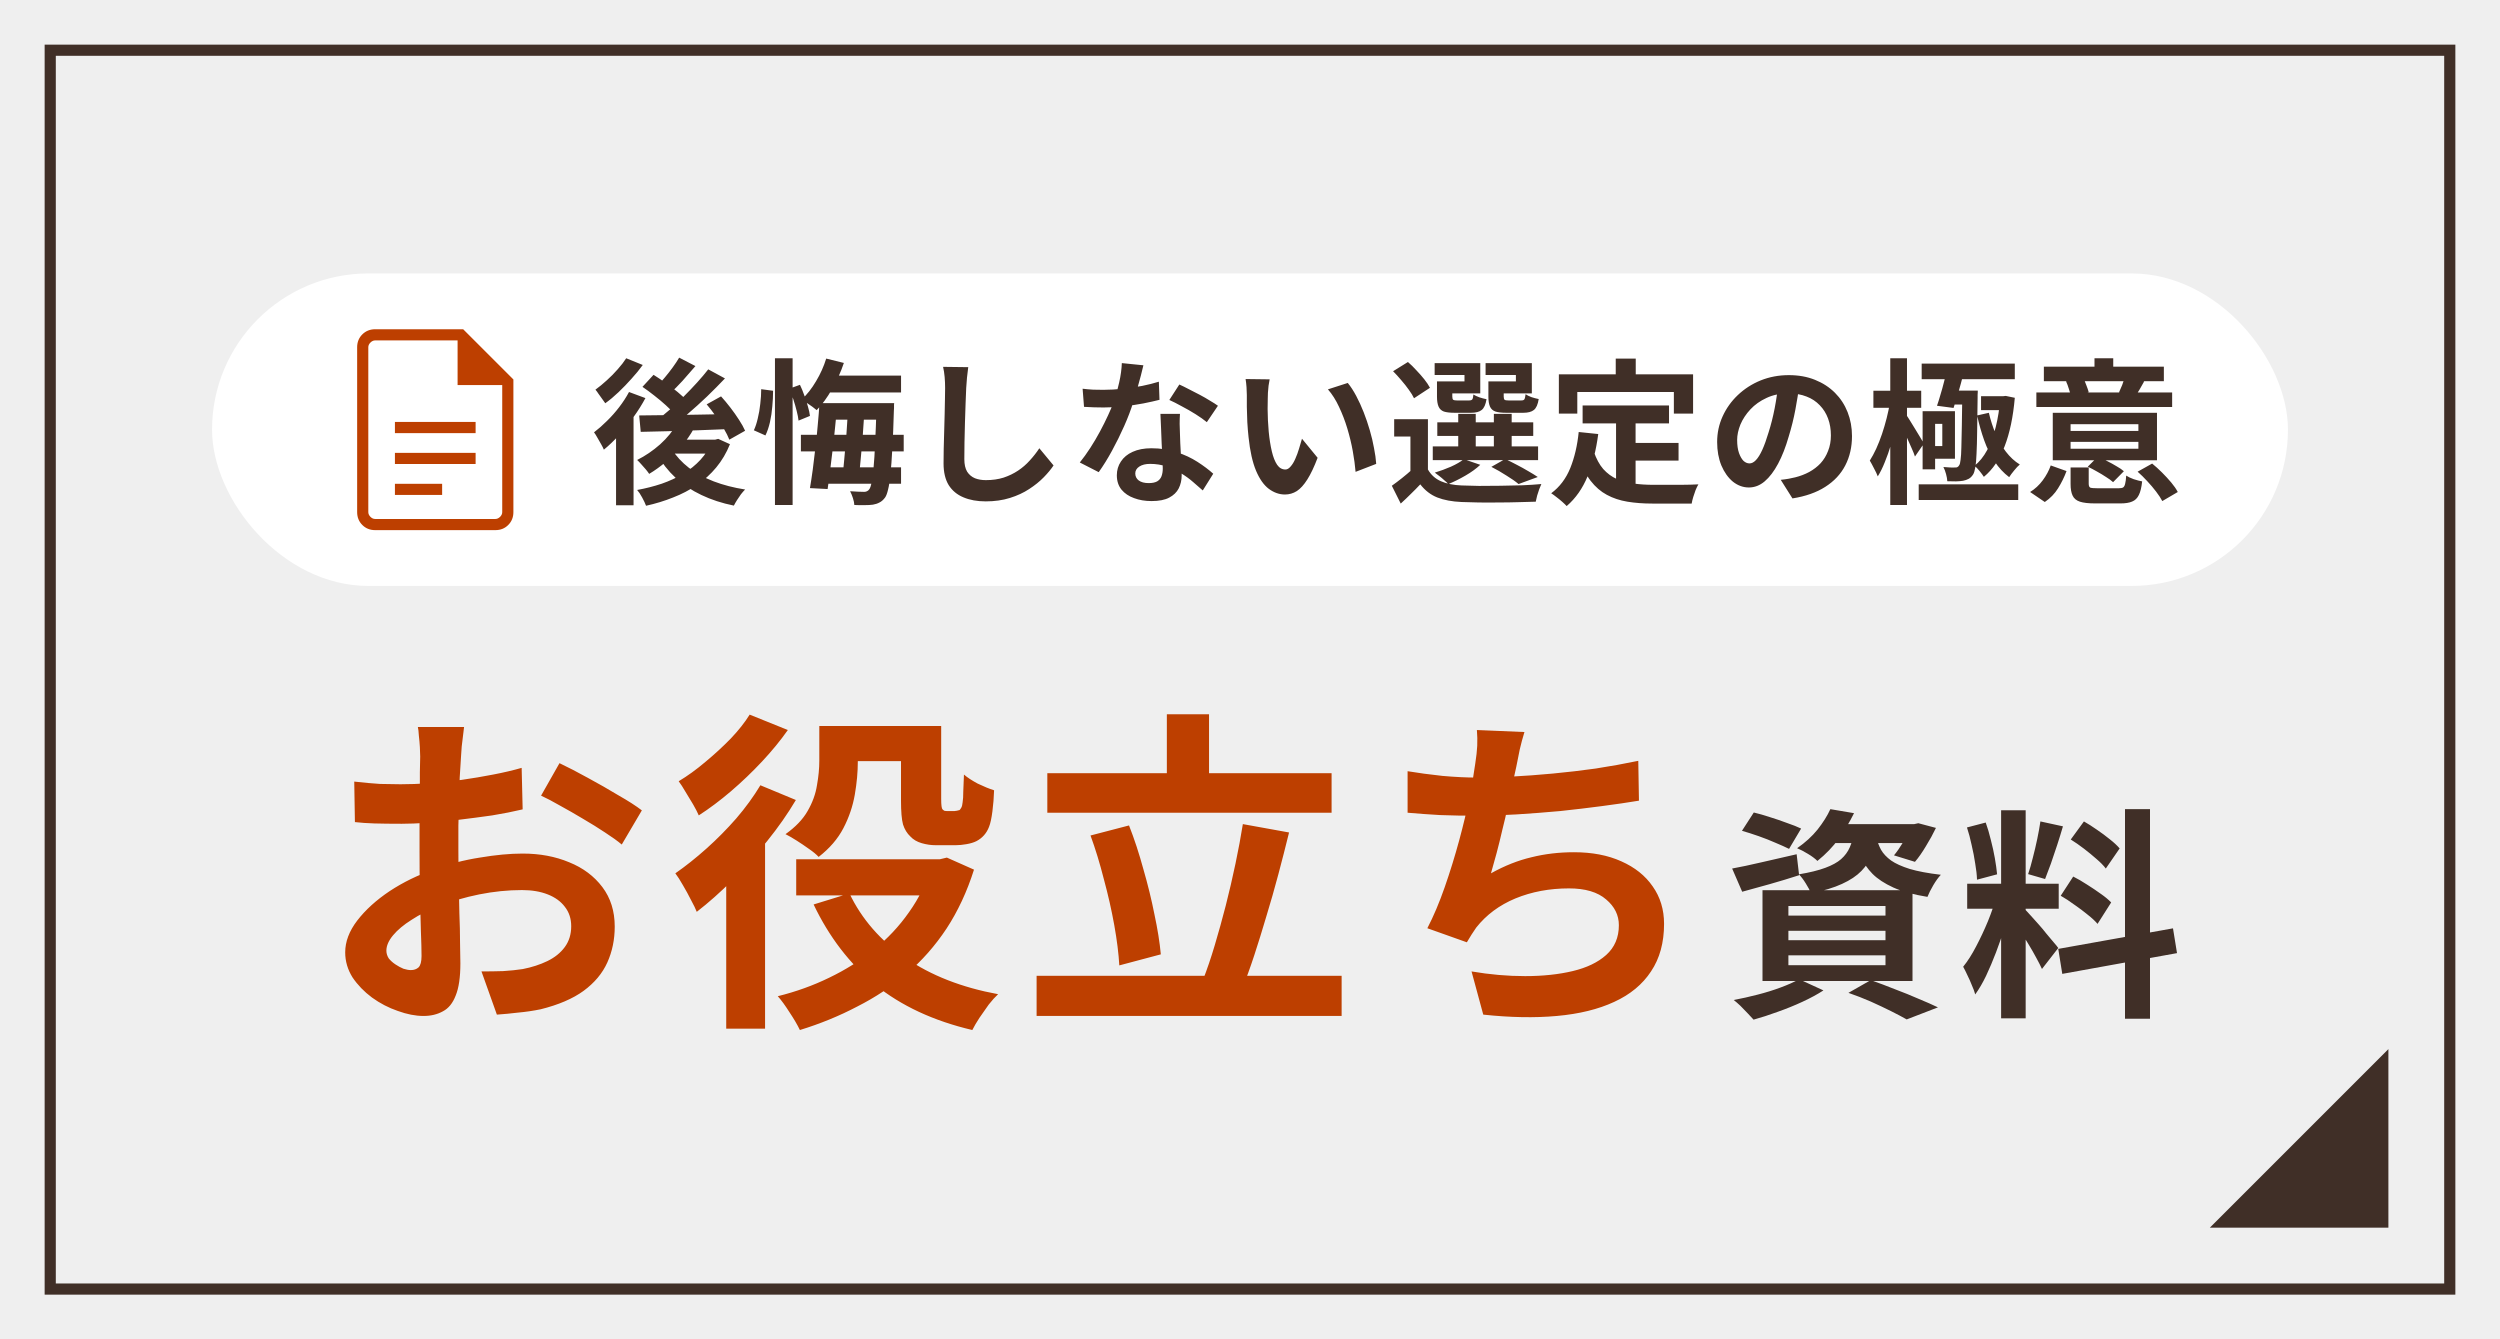 <svg width="224" height="120" viewBox="0 0 224 120" fill="none" xmlns="http://www.w3.org/2000/svg">
<rect x="0" y="0" width="224" height="120" fill="#808080" stroke="none"/>
<g clip-path="url(#clip0_31_258)">
<rect width="224" height="120" fill="white"/>
<rect width="224" height="120" transform="matrix(1 0 0 -1 0 120)" fill="#EFEFEF"/>
<rect x="0.5" y="-0.5" width="215" height="111" transform="matrix(1 0 0 -1 4 115)" stroke="#402F27"/>
<path d="M214 110V94L198 110H214Z" fill="#402F27" style="mix-blend-mode:multiply"/>
<rect x="19" y="24.5" width="186" height="28" rx="14" fill="white"/>
<g clip-path="url(#clip1_31_258)">
<path d="M35.385 38.808H42.615V37.808H35.385V38.808ZM35.385 41.577H42.615V40.577H35.385V41.577ZM35.385 44.347H39.615V43.347H35.385V44.347ZM33.615 47.5C33.155 47.5 32.771 47.346 32.463 47.038C32.155 46.73 32.001 46.346 32 45.885V31.115C32 30.655 32.154 30.271 32.463 29.963C32.772 29.655 33.156 29.501 33.616 29.5H41.5L46 34V45.885C46 46.345 45.846 46.729 45.538 47.038C45.23 47.347 44.845 47.501 44.384 47.5H33.615ZM41 34.5V30.5H33.616C33.462 30.5 33.321 30.564 33.192 30.692C33.063 30.82 32.999 30.961 33 31.115V45.885C33 46.038 33.064 46.179 33.192 46.308C33.32 46.437 33.461 46.501 33.615 46.5H44.385C44.538 46.5 44.679 46.436 44.808 46.308C44.937 46.18 45.001 46.039 45 45.884V34.5H41Z" fill="#BD3F00"/>
</g>
<path d="M60.672 37.924L62.17 38.4C61.871 38.941 61.507 39.469 61.078 39.982C60.649 40.486 60.182 40.948 59.678 41.368C59.183 41.788 58.679 42.152 58.166 42.46C58.101 42.357 58.003 42.227 57.872 42.068C57.741 41.909 57.601 41.751 57.452 41.592C57.312 41.433 57.191 41.307 57.088 41.214C57.816 40.85 58.502 40.383 59.146 39.814C59.79 39.235 60.299 38.605 60.672 37.924ZM60.854 32.044L62.31 32.8C61.937 33.239 61.549 33.682 61.148 34.13C60.747 34.569 60.378 34.937 60.042 35.236L58.894 34.578C59.109 34.354 59.337 34.097 59.58 33.808C59.823 33.519 60.056 33.22 60.28 32.912C60.504 32.604 60.695 32.315 60.854 32.044ZM63.458 33.094L64.956 33.906C64.461 34.429 63.925 34.97 63.346 35.53C62.767 36.081 62.184 36.608 61.596 37.112C61.008 37.607 60.453 38.041 59.93 38.414L58.81 37.686C59.202 37.387 59.608 37.056 60.028 36.692C60.448 36.319 60.863 35.927 61.274 35.516C61.694 35.096 62.091 34.681 62.464 34.27C62.837 33.859 63.169 33.467 63.458 33.094ZM57.564 34.662L58.558 33.584C58.903 33.799 59.263 34.041 59.636 34.312C60.019 34.573 60.378 34.844 60.714 35.124C61.05 35.395 61.316 35.651 61.512 35.894L60.434 37.112C60.247 36.869 59.991 36.603 59.664 36.314C59.347 36.025 59.001 35.735 58.628 35.446C58.264 35.157 57.909 34.895 57.564 34.662ZM63.318 36.23L64.606 35.516C64.886 35.824 65.166 36.16 65.446 36.524C65.726 36.888 65.983 37.252 66.216 37.616C66.449 37.971 66.631 38.297 66.762 38.596L65.348 39.394C65.236 39.105 65.073 38.778 64.858 38.414C64.643 38.041 64.401 37.663 64.13 37.28C63.859 36.897 63.589 36.547 63.318 36.23ZM57.27 37.224C57.951 37.215 58.735 37.205 59.622 37.196C60.509 37.187 61.447 37.173 62.436 37.154C63.435 37.135 64.429 37.117 65.418 37.098L65.362 38.442C64.419 38.479 63.467 38.517 62.506 38.554C61.554 38.582 60.639 38.61 59.762 38.638C58.885 38.657 58.101 38.675 57.41 38.694L57.27 37.224ZM60.182 40.234C60.574 40.859 61.087 41.419 61.722 41.914C62.357 42.399 63.099 42.805 63.948 43.132C64.807 43.459 65.745 43.701 66.762 43.86C66.641 43.981 66.515 44.126 66.384 44.294C66.263 44.462 66.146 44.635 66.034 44.812C65.922 44.989 65.829 45.153 65.754 45.302C64.69 45.087 63.719 44.77 62.842 44.35C61.974 43.939 61.204 43.426 60.532 42.81C59.869 42.194 59.305 41.475 58.838 40.654L60.182 40.234ZM60.532 39.394H64.298V40.64H59.426L60.532 39.394ZM63.766 39.394H64.074L64.354 39.324L65.404 39.8C65.087 40.584 64.676 41.279 64.172 41.886C63.677 42.483 63.103 43.006 62.45 43.454C61.797 43.902 61.083 44.275 60.308 44.574C59.543 44.882 58.735 45.129 57.886 45.316C57.811 45.111 57.695 44.863 57.536 44.574C57.387 44.294 57.237 44.07 57.088 43.902C57.853 43.762 58.586 43.575 59.286 43.342C59.986 43.099 60.63 42.801 61.218 42.446C61.815 42.082 62.329 41.667 62.758 41.2C63.197 40.724 63.533 40.197 63.766 39.618V39.394ZM56.36 35.124L57.83 35.67C57.531 36.23 57.177 36.795 56.766 37.364C56.365 37.933 55.935 38.47 55.478 38.974C55.021 39.478 54.563 39.917 54.106 40.29C54.059 40.169 53.98 40.01 53.868 39.814C53.765 39.618 53.653 39.422 53.532 39.226C53.42 39.021 53.317 38.857 53.224 38.736C53.616 38.437 54.003 38.097 54.386 37.714C54.778 37.331 55.142 36.921 55.478 36.482C55.823 36.034 56.117 35.581 56.36 35.124ZM56.108 32.1L57.592 32.702C57.303 33.103 56.967 33.514 56.584 33.934C56.211 34.354 55.823 34.755 55.422 35.138C55.021 35.521 54.624 35.852 54.232 36.132C54.157 36.02 54.064 35.889 53.952 35.74C53.849 35.591 53.742 35.441 53.63 35.292C53.527 35.133 53.434 35.007 53.35 34.914C53.686 34.671 54.027 34.391 54.372 34.074C54.727 33.757 55.053 33.425 55.352 33.08C55.66 32.735 55.912 32.408 56.108 32.1ZM55.198 38.148L56.626 36.72L56.766 36.776V45.274H55.198V38.148ZM73.426 36.118H75.036C74.98 36.753 74.915 37.42 74.84 38.12C74.775 38.811 74.7 39.501 74.616 40.192C74.541 40.873 74.462 41.527 74.378 42.152C74.303 42.777 74.229 43.333 74.154 43.818L72.572 43.734C72.656 43.239 72.74 42.684 72.824 42.068C72.908 41.443 72.987 40.789 73.062 40.108C73.146 39.427 73.216 38.745 73.272 38.064C73.337 37.383 73.389 36.734 73.426 36.118ZM75.946 36.972H77.444C77.416 37.42 77.383 37.891 77.346 38.386C77.318 38.871 77.281 39.361 77.234 39.856C77.197 40.341 77.155 40.803 77.108 41.242C77.071 41.681 77.029 42.073 76.982 42.418H75.512C75.559 42.063 75.601 41.667 75.638 41.228C75.685 40.78 75.727 40.313 75.764 39.828C75.811 39.333 75.848 38.843 75.876 38.358C75.913 37.873 75.937 37.411 75.946 36.972ZM74.084 36.118H79.11V37.602H74.084V36.118ZM73.314 41.872H80.734V43.342H73.314V41.872ZM71.76 38.96H80.972V40.444H71.76V38.96ZM78.536 36.118H80.118C80.118 36.118 80.113 36.165 80.104 36.258C80.104 36.342 80.104 36.44 80.104 36.552C80.104 36.664 80.099 36.753 80.09 36.818C80.053 38.162 80.006 39.296 79.95 40.22C79.903 41.144 79.847 41.9 79.782 42.488C79.726 43.076 79.656 43.533 79.572 43.86C79.497 44.187 79.409 44.425 79.306 44.574C79.147 44.789 78.979 44.938 78.802 45.022C78.634 45.115 78.438 45.181 78.214 45.218C78.009 45.246 77.761 45.26 77.472 45.26C77.183 45.269 76.875 45.265 76.548 45.246C76.539 45.069 76.497 44.863 76.422 44.63C76.347 44.397 76.263 44.191 76.17 44.014C76.441 44.033 76.683 44.047 76.898 44.056C77.122 44.065 77.299 44.07 77.43 44.07C77.533 44.07 77.617 44.051 77.682 44.014C77.757 43.986 77.827 43.925 77.892 43.832C77.967 43.729 78.037 43.529 78.102 43.23C78.167 42.922 78.223 42.483 78.27 41.914C78.326 41.335 78.373 40.598 78.41 39.702C78.457 38.806 78.499 37.723 78.536 36.454V36.118ZM69.436 32.1H71.018V45.246H69.436V32.1ZM68.204 34.872L69.268 35.012C69.268 35.46 69.245 35.927 69.198 36.412C69.161 36.897 69.091 37.369 68.988 37.826C68.885 38.274 68.75 38.671 68.582 39.016L67.546 38.554C67.686 38.255 67.803 37.901 67.896 37.49C67.999 37.079 68.073 36.645 68.12 36.188C68.176 35.731 68.204 35.292 68.204 34.872ZM70.71 34.83L71.676 34.48C71.816 34.769 71.947 35.087 72.068 35.432C72.199 35.777 72.306 36.109 72.39 36.426C72.483 36.743 72.544 37.023 72.572 37.266L71.55 37.686C71.522 37.434 71.466 37.145 71.382 36.818C71.298 36.482 71.2 36.141 71.088 35.796C70.976 35.451 70.85 35.129 70.71 34.83ZM74.364 33.654H80.734V35.166H73.608L74.364 33.654ZM74.028 32.128L75.61 32.52C75.339 33.332 74.985 34.116 74.546 34.872C74.117 35.628 73.659 36.253 73.174 36.748C73.081 36.664 72.95 36.561 72.782 36.44C72.623 36.319 72.455 36.202 72.278 36.09C72.101 35.969 71.951 35.871 71.83 35.796C72.306 35.357 72.735 34.811 73.118 34.158C73.51 33.505 73.813 32.828 74.028 32.128ZM86.754 32.898C86.717 33.187 86.679 33.5 86.642 33.836C86.614 34.172 86.591 34.48 86.572 34.76C86.563 35.143 86.544 35.609 86.516 36.16C86.497 36.701 86.479 37.271 86.46 37.868C86.451 38.465 86.437 39.053 86.418 39.632C86.409 40.211 86.404 40.715 86.404 41.144C86.404 41.611 86.488 41.984 86.656 42.264C86.833 42.535 87.067 42.731 87.356 42.852C87.645 42.964 87.972 43.02 88.336 43.02C88.915 43.02 89.442 42.945 89.918 42.796C90.394 42.637 90.828 42.427 91.22 42.166C91.612 41.905 91.962 41.601 92.27 41.256C92.587 40.911 92.872 40.547 93.124 40.164L94.398 41.704C94.174 42.04 93.88 42.395 93.516 42.768C93.152 43.141 92.718 43.491 92.214 43.818C91.719 44.145 91.145 44.411 90.492 44.616C89.839 44.821 89.115 44.924 88.322 44.924C87.557 44.924 86.889 44.803 86.32 44.56C85.76 44.327 85.321 43.963 85.004 43.468C84.696 42.964 84.542 42.315 84.542 41.522C84.542 41.139 84.547 40.705 84.556 40.22C84.565 39.725 84.579 39.212 84.598 38.68C84.617 38.148 84.631 37.63 84.64 37.126C84.649 36.613 84.659 36.151 84.668 35.74C84.677 35.329 84.682 35.003 84.682 34.76C84.682 34.424 84.668 34.097 84.64 33.78C84.612 33.453 84.565 33.15 84.5 32.87L86.754 32.898ZM97.002 34.83C97.301 34.867 97.618 34.895 97.954 34.914C98.299 34.923 98.603 34.928 98.864 34.928C99.443 34.928 100.026 34.895 100.614 34.83C101.211 34.765 101.785 34.681 102.336 34.578C102.887 34.466 103.386 34.34 103.834 34.2L103.89 35.824C103.489 35.927 103.008 36.034 102.448 36.146C101.897 36.249 101.314 36.337 100.698 36.412C100.082 36.477 99.475 36.51 98.878 36.51C98.598 36.51 98.313 36.505 98.024 36.496C97.735 36.487 97.436 36.473 97.128 36.454L97.002 34.83ZM102.448 32.73C102.392 32.963 102.317 33.267 102.224 33.64C102.131 34.013 102.023 34.405 101.902 34.816C101.79 35.227 101.669 35.633 101.538 36.034C101.333 36.706 101.062 37.42 100.726 38.176C100.39 38.932 100.026 39.669 99.634 40.388C99.242 41.107 98.845 41.746 98.444 42.306L96.75 41.438C97.067 41.046 97.38 40.612 97.688 40.136C97.996 39.66 98.285 39.17 98.556 38.666C98.827 38.162 99.069 37.677 99.284 37.21C99.508 36.734 99.685 36.305 99.816 35.922C99.993 35.427 100.147 34.877 100.278 34.27C100.418 33.654 100.497 33.075 100.516 32.534L102.448 32.73ZM105.724 37.084C105.705 37.383 105.696 37.681 105.696 37.98C105.705 38.269 105.715 38.568 105.724 38.876C105.733 39.091 105.743 39.366 105.752 39.702C105.771 40.029 105.789 40.379 105.808 40.752C105.827 41.116 105.841 41.466 105.85 41.802C105.869 42.129 105.878 42.39 105.878 42.586C105.878 43.015 105.789 43.407 105.612 43.762C105.435 44.107 105.15 44.383 104.758 44.588C104.375 44.793 103.848 44.896 103.176 44.896C102.597 44.896 102.075 44.807 101.608 44.63C101.141 44.462 100.768 44.21 100.488 43.874C100.208 43.529 100.068 43.099 100.068 42.586C100.068 42.129 100.189 41.718 100.432 41.354C100.675 40.981 101.025 40.691 101.482 40.486C101.949 40.271 102.509 40.164 103.162 40.164C103.983 40.164 104.739 40.281 105.43 40.514C106.121 40.738 106.741 41.027 107.292 41.382C107.843 41.737 108.314 42.091 108.706 42.446L107.768 43.944C107.516 43.72 107.227 43.468 106.9 43.188C106.583 42.908 106.223 42.647 105.822 42.404C105.43 42.161 105.001 41.961 104.534 41.802C104.077 41.643 103.582 41.564 103.05 41.564C102.649 41.564 102.327 41.643 102.084 41.802C101.841 41.961 101.72 42.166 101.72 42.418C101.72 42.679 101.823 42.889 102.028 43.048C102.243 43.207 102.541 43.286 102.924 43.286C103.241 43.286 103.493 43.235 103.68 43.132C103.867 43.02 103.997 42.866 104.072 42.67C104.147 42.465 104.184 42.236 104.184 41.984C104.184 41.769 104.175 41.466 104.156 41.074C104.137 40.682 104.114 40.248 104.086 39.772C104.067 39.296 104.049 38.82 104.03 38.344C104.011 37.868 103.993 37.448 103.974 37.084H105.724ZM108.132 37.826C107.861 37.602 107.525 37.364 107.124 37.112C106.723 36.86 106.307 36.622 105.878 36.398C105.458 36.165 105.089 35.978 104.772 35.838L105.668 34.452C105.92 34.564 106.205 34.704 106.522 34.872C106.849 35.031 107.175 35.199 107.502 35.376C107.838 35.553 108.146 35.731 108.426 35.908C108.715 36.076 108.949 36.225 109.126 36.356L108.132 37.826ZM113.76 33.99C113.723 34.158 113.69 34.349 113.662 34.564C113.643 34.779 113.625 34.989 113.606 35.194C113.597 35.399 113.592 35.567 113.592 35.698C113.583 36.006 113.578 36.323 113.578 36.65C113.587 36.977 113.597 37.313 113.606 37.658C113.625 37.994 113.648 38.33 113.676 38.666C113.741 39.338 113.835 39.931 113.956 40.444C114.077 40.957 114.236 41.359 114.432 41.648C114.628 41.928 114.875 42.068 115.174 42.068C115.333 42.068 115.487 41.979 115.636 41.802C115.795 41.625 115.935 41.396 116.056 41.116C116.187 40.827 116.299 40.523 116.392 40.206C116.495 39.889 116.583 39.59 116.658 39.31L118.058 41.018C117.75 41.83 117.442 42.479 117.134 42.964C116.835 43.44 116.523 43.785 116.196 44C115.869 44.205 115.515 44.308 115.132 44.308C114.628 44.308 114.147 44.14 113.69 43.804C113.242 43.468 112.859 42.927 112.542 42.18C112.225 41.424 112.001 40.421 111.87 39.17C111.823 38.741 111.786 38.288 111.758 37.812C111.739 37.336 111.725 36.883 111.716 36.454C111.716 36.025 111.716 35.67 111.716 35.39C111.716 35.194 111.707 34.961 111.688 34.69C111.669 34.419 111.641 34.177 111.604 33.962L113.76 33.99ZM120.76 34.312C121.021 34.629 121.273 35.017 121.516 35.474C121.759 35.931 121.983 36.421 122.188 36.944C122.393 37.467 122.575 38.003 122.734 38.554C122.893 39.095 123.019 39.627 123.112 40.15C123.215 40.663 123.28 41.135 123.308 41.564L121.46 42.278C121.413 41.709 121.329 41.088 121.208 40.416C121.087 39.744 120.923 39.067 120.718 38.386C120.513 37.705 120.265 37.061 119.976 36.454C119.696 35.847 119.365 35.325 118.982 34.886L120.76 34.312ZM127.942 37.56V42.726H126.374V39.114H124.918V37.56H127.942ZM127.942 42.068C128.213 42.544 128.6 42.894 129.104 43.118C129.617 43.342 130.233 43.468 130.952 43.496C131.391 43.515 131.913 43.529 132.52 43.538C133.127 43.538 133.766 43.533 134.438 43.524C135.11 43.515 135.763 43.501 136.398 43.482C137.042 43.454 137.611 43.417 138.106 43.37C138.05 43.501 137.985 43.659 137.91 43.846C137.845 44.023 137.784 44.21 137.728 44.406C137.672 44.611 137.63 44.793 137.602 44.952C137.154 44.971 136.641 44.985 136.062 44.994C135.483 45.013 134.881 45.022 134.256 45.022C133.64 45.031 133.047 45.031 132.478 45.022C131.909 45.013 131.4 44.999 130.952 44.98C130.103 44.943 129.379 44.807 128.782 44.574C128.194 44.341 127.685 43.949 127.256 43.398C126.995 43.678 126.719 43.958 126.43 44.238C126.15 44.518 125.842 44.812 125.506 45.12L124.708 43.524C124.997 43.319 125.301 43.09 125.618 42.838C125.935 42.586 126.239 42.329 126.528 42.068H127.942ZM124.82 33.262L126.15 32.436C126.402 32.651 126.654 32.898 126.906 33.178C127.167 33.449 127.405 33.719 127.62 33.99C127.835 34.261 128.003 34.513 128.124 34.746L126.696 35.684C126.593 35.46 126.439 35.208 126.234 34.928C126.029 34.639 125.8 34.349 125.548 34.06C125.305 33.771 125.063 33.505 124.82 33.262ZM128.782 37.84H137.378V39.058H128.782V37.84ZM128.376 39.996H137.812V41.228H128.376V39.996ZM130.658 37.084H132.226V40.598H130.658V37.084ZM133.85 37.084H135.446V40.598H133.85V37.084ZM129.174 34.172H131.218V33.598H128.544V32.534H132.632V35.25H129.174V34.172ZM128.754 34.172H130.126V35.53C130.126 35.679 130.154 35.777 130.21 35.824C130.266 35.861 130.378 35.88 130.546 35.88C130.593 35.88 130.663 35.88 130.756 35.88C130.849 35.88 130.952 35.88 131.064 35.88C131.185 35.88 131.297 35.88 131.4 35.88C131.503 35.88 131.577 35.88 131.624 35.88C131.773 35.88 131.871 35.847 131.918 35.782C131.965 35.717 131.997 35.572 132.016 35.348C132.147 35.432 132.324 35.516 132.548 35.6C132.781 35.675 132.996 35.731 133.192 35.768C133.117 36.244 132.973 36.566 132.758 36.734C132.553 36.902 132.235 36.986 131.806 36.986C131.741 36.986 131.638 36.986 131.498 36.986C131.367 36.986 131.227 36.986 131.078 36.986C130.929 36.986 130.784 36.986 130.644 36.986C130.513 36.986 130.415 36.986 130.35 36.986C129.93 36.986 129.603 36.949 129.37 36.874C129.146 36.79 128.987 36.641 128.894 36.426C128.801 36.211 128.754 35.917 128.754 35.544V34.172ZM133.766 34.172H135.824V33.598H133.108V32.534H137.252V35.25H133.766V34.172ZM133.36 34.172H134.732V35.53C134.732 35.679 134.76 35.777 134.816 35.824C134.872 35.861 134.989 35.88 135.166 35.88C135.213 35.88 135.283 35.88 135.376 35.88C135.479 35.88 135.591 35.88 135.712 35.88C135.833 35.88 135.945 35.88 136.048 35.88C136.16 35.88 136.244 35.88 136.3 35.88C136.449 35.88 136.543 35.847 136.58 35.782C136.627 35.717 136.664 35.563 136.692 35.32C136.823 35.413 137 35.502 137.224 35.586C137.457 35.661 137.672 35.717 137.868 35.754C137.793 36.239 137.649 36.566 137.434 36.734C137.229 36.902 136.911 36.986 136.482 36.986C136.407 36.986 136.3 36.986 136.16 36.986C136.02 36.986 135.871 36.986 135.712 36.986C135.563 36.986 135.418 36.986 135.278 36.986C135.138 36.986 135.035 36.986 134.97 36.986C134.55 36.986 134.223 36.949 133.99 36.874C133.757 36.79 133.593 36.641 133.5 36.426C133.407 36.211 133.36 35.917 133.36 35.544V34.172ZM133.626 41.83L134.858 41.13C135.194 41.279 135.544 41.452 135.908 41.648C136.272 41.835 136.617 42.026 136.944 42.222C137.271 42.409 137.551 42.581 137.784 42.74L136.062 43.37C135.801 43.146 135.441 42.894 134.984 42.614C134.536 42.325 134.083 42.063 133.626 41.83ZM131.162 41.144L132.632 41.648C132.277 41.984 131.834 42.306 131.302 42.614C130.77 42.922 130.261 43.174 129.776 43.37C129.683 43.267 129.561 43.155 129.412 43.034C129.272 42.903 129.123 42.777 128.964 42.656C128.805 42.535 128.67 42.432 128.558 42.348C129.043 42.199 129.524 42.021 130 41.816C130.476 41.601 130.863 41.377 131.162 41.144ZM141.802 36.328H149.544V37.938H141.802V36.328ZM145.68 39.688H150.398V41.27H145.68V39.688ZM144.798 37.266H146.548V44.028L144.798 43.818V37.266ZM141.452 38.708L143.202 38.89C143.015 40.318 142.698 41.578 142.25 42.67C141.802 43.762 141.177 44.653 140.374 45.344C140.281 45.241 140.15 45.115 139.982 44.966C139.814 44.817 139.637 44.672 139.45 44.532C139.273 44.392 139.119 44.28 138.988 44.196C139.744 43.636 140.313 42.885 140.696 41.942C141.079 40.99 141.331 39.912 141.452 38.708ZM142.81 40.472C143.025 41.107 143.305 41.625 143.65 42.026C144.005 42.418 144.411 42.717 144.868 42.922C145.335 43.118 145.843 43.253 146.394 43.328C146.945 43.403 147.528 43.44 148.144 43.44C148.293 43.44 148.494 43.44 148.746 43.44C149.007 43.44 149.292 43.44 149.6 43.44C149.917 43.44 150.239 43.44 150.566 43.44C150.893 43.431 151.196 43.426 151.476 43.426C151.756 43.417 151.989 43.407 152.176 43.398C152.092 43.538 152.008 43.711 151.924 43.916C151.849 44.112 151.779 44.317 151.714 44.532C151.649 44.747 151.602 44.943 151.574 45.12H150.86H148.06C147.248 45.12 146.501 45.064 145.82 44.952C145.139 44.84 144.523 44.635 143.972 44.336C143.431 44.047 142.945 43.627 142.516 43.076C142.096 42.525 141.737 41.807 141.438 40.92L142.81 40.472ZM144.77 32.128H146.562V34.676H144.77V32.128ZM139.674 33.542H151.7V37.056H149.978V35.124H141.326V37.056H139.674V33.542ZM161.234 34.41C161.141 35.119 161.019 35.875 160.87 36.678C160.721 37.481 160.52 38.293 160.268 39.114C159.997 40.057 159.68 40.869 159.316 41.55C158.952 42.231 158.551 42.759 158.112 43.132C157.683 43.496 157.211 43.678 156.698 43.678C156.185 43.678 155.709 43.505 155.27 43.16C154.841 42.805 154.495 42.32 154.234 41.704C153.982 41.088 153.856 40.388 153.856 39.604C153.856 38.792 154.019 38.027 154.346 37.308C154.673 36.589 155.125 35.955 155.704 35.404C156.292 34.844 156.973 34.405 157.748 34.088C158.532 33.771 159.377 33.612 160.282 33.612C161.15 33.612 161.929 33.752 162.62 34.032C163.32 34.312 163.917 34.699 164.412 35.194C164.907 35.689 165.285 36.267 165.546 36.93C165.807 37.593 165.938 38.307 165.938 39.072C165.938 40.052 165.737 40.929 165.336 41.704C164.935 42.479 164.337 43.118 163.544 43.622C162.76 44.126 161.78 44.471 160.604 44.658L159.554 42.992C159.825 42.964 160.063 42.931 160.268 42.894C160.473 42.857 160.669 42.815 160.856 42.768C161.304 42.656 161.719 42.497 162.102 42.292C162.494 42.077 162.835 41.816 163.124 41.508C163.413 41.191 163.637 40.822 163.796 40.402C163.964 39.982 164.048 39.52 164.048 39.016C164.048 38.465 163.964 37.961 163.796 37.504C163.628 37.047 163.381 36.65 163.054 36.314C162.727 35.969 162.331 35.707 161.864 35.53C161.397 35.343 160.861 35.25 160.254 35.25C159.507 35.25 158.849 35.385 158.28 35.656C157.711 35.917 157.23 36.258 156.838 36.678C156.446 37.098 156.147 37.551 155.942 38.036C155.746 38.521 155.648 38.983 155.648 39.422C155.648 39.889 155.704 40.281 155.816 40.598C155.928 40.906 156.063 41.139 156.222 41.298C156.39 41.447 156.567 41.522 156.754 41.522C156.95 41.522 157.141 41.424 157.328 41.228C157.524 41.023 157.715 40.715 157.902 40.304C158.089 39.893 158.275 39.375 158.462 38.75C158.677 38.078 158.859 37.359 159.008 36.594C159.157 35.829 159.265 35.082 159.33 34.354L161.234 34.41ZM171.916 43.398H180.834V44.798H171.916V43.398ZM172.182 32.576H180.526V33.976H172.182V32.576ZM177.502 35.502H179.616V36.748H177.502V35.502ZM172.798 36.846H175.164V41.102H172.798V39.968H174.03V37.98H172.798V36.846ZM172.266 36.846H173.386V42.054H172.266V36.846ZM174.842 34.998H176.326V36.244H174.464L174.842 34.998ZM175.822 34.998H177.208C177.208 34.998 177.208 35.04 177.208 35.124C177.208 35.199 177.203 35.283 177.194 35.376C177.194 35.469 177.194 35.549 177.194 35.614C177.185 36.809 177.171 37.817 177.152 38.638C177.143 39.459 177.124 40.136 177.096 40.668C177.077 41.191 177.04 41.597 176.984 41.886C176.937 42.175 176.872 42.385 176.788 42.516C176.667 42.703 176.531 42.833 176.382 42.908C176.242 42.983 176.079 43.039 175.892 43.076C175.724 43.104 175.514 43.123 175.262 43.132C175.01 43.132 174.749 43.127 174.478 43.118C174.469 42.931 174.431 42.717 174.366 42.474C174.301 42.231 174.221 42.021 174.128 41.844C174.352 41.863 174.553 41.877 174.73 41.886C174.917 41.895 175.061 41.895 175.164 41.886C175.248 41.895 175.318 41.886 175.374 41.858C175.439 41.83 175.495 41.774 175.542 41.69C175.598 41.615 175.64 41.452 175.668 41.2C175.705 40.939 175.729 40.565 175.738 40.08C175.757 39.585 175.771 38.946 175.78 38.162C175.799 37.378 175.813 36.421 175.822 35.292V34.998ZM178.202 36.986C178.351 37.63 178.552 38.255 178.804 38.862C179.056 39.459 179.364 39.996 179.728 40.472C180.092 40.948 180.507 41.331 180.974 41.62C180.825 41.741 180.657 41.919 180.47 42.152C180.283 42.376 180.134 42.577 180.022 42.754C179.527 42.381 179.093 41.914 178.72 41.354C178.347 40.794 178.034 40.159 177.782 39.45C177.53 38.741 177.32 37.999 177.152 37.224L178.202 36.986ZM179.224 35.502H179.462L179.714 35.474L180.526 35.642C180.377 37.359 180.073 38.806 179.616 39.982C179.168 41.158 178.547 42.073 177.754 42.726C177.651 42.567 177.521 42.39 177.362 42.194C177.203 41.998 177.054 41.844 176.914 41.732C177.353 41.387 177.731 40.92 178.048 40.332C178.365 39.735 178.622 39.044 178.818 38.26C179.014 37.476 179.149 36.631 179.224 35.726V35.502ZM174.436 33.178H176.004C175.911 33.551 175.808 33.943 175.696 34.354C175.584 34.765 175.472 35.161 175.36 35.544C175.248 35.917 175.141 36.253 175.038 36.552L173.554 36.356C173.657 36.067 173.759 35.74 173.862 35.376C173.974 35.012 174.077 34.643 174.17 34.27C174.273 33.887 174.361 33.523 174.436 33.178ZM167.856 35.012H172.14V36.538H167.856V35.012ZM169.368 32.1H170.866V45.246H169.368V32.1ZM169.34 36.076L170.208 36.37C170.124 36.911 170.017 37.481 169.886 38.078C169.755 38.666 169.606 39.245 169.438 39.814C169.27 40.383 169.083 40.915 168.878 41.41C168.682 41.905 168.472 42.329 168.248 42.684C168.173 42.479 168.061 42.241 167.912 41.97C167.772 41.69 167.646 41.457 167.534 41.27C167.73 40.962 167.921 40.607 168.108 40.206C168.295 39.795 168.467 39.357 168.626 38.89C168.785 38.414 168.925 37.938 169.046 37.462C169.167 36.977 169.265 36.515 169.34 36.076ZM170.782 37.154C170.857 37.247 170.969 37.415 171.118 37.658C171.267 37.901 171.431 38.167 171.608 38.456C171.785 38.736 171.944 38.997 172.084 39.24C172.224 39.473 172.322 39.641 172.378 39.744L171.58 40.906C171.515 40.701 171.417 40.453 171.286 40.164C171.165 39.875 171.034 39.581 170.894 39.282C170.754 38.974 170.619 38.689 170.488 38.428C170.367 38.157 170.264 37.943 170.18 37.784L170.782 37.154ZM185.524 40.206H191.6V39.59H185.524V40.206ZM185.524 38.61H191.6V38.008H185.524V38.61ZM193.266 36.986V41.242H183.928V36.986H193.266ZM192.118 34.172C191.969 34.443 191.829 34.69 191.698 34.914C191.567 35.129 191.451 35.315 191.348 35.474L189.864 35.152C189.957 34.956 190.051 34.741 190.144 34.508C190.237 34.265 190.312 34.051 190.368 33.864L192.118 34.172ZM186.644 33.864C186.756 34.06 186.854 34.279 186.938 34.522C187.031 34.755 187.101 34.961 187.148 35.138L185.552 35.502C185.515 35.315 185.454 35.096 185.37 34.844C185.295 34.592 185.211 34.368 185.118 34.172L186.644 33.864ZM189.346 32.1V33.794H187.666V32.1H189.346ZM194.624 35.166V36.468H182.458V35.166H194.624ZM193.882 32.856V34.158H183.13V32.856H193.882ZM185.16 42.208C184.964 42.74 184.712 43.253 184.404 43.748C184.105 44.233 183.709 44.644 183.214 44.98L181.898 44.084C182.337 43.813 182.715 43.463 183.032 43.034C183.349 42.605 183.587 42.161 183.746 41.704L185.16 42.208ZM192.832 41.536C193.121 41.769 193.415 42.035 193.714 42.334C194.013 42.633 194.288 42.931 194.54 43.23C194.792 43.529 194.988 43.813 195.128 44.084L193.742 44.896C193.611 44.644 193.425 44.359 193.182 44.042C192.949 43.734 192.687 43.426 192.398 43.118C192.109 42.801 191.819 42.516 191.53 42.264L192.832 41.536ZM187.96 40.92C188.231 41.032 188.511 41.163 188.8 41.312C189.099 41.461 189.379 41.615 189.64 41.774C189.911 41.923 190.13 42.073 190.298 42.222L189.332 43.202C189.173 43.053 188.963 42.899 188.702 42.74C188.45 42.572 188.179 42.409 187.89 42.25C187.601 42.082 187.325 41.937 187.064 41.816L187.96 40.92ZM187.148 43.342C187.148 43.529 187.195 43.645 187.288 43.692C187.391 43.729 187.601 43.748 187.918 43.748C187.993 43.748 188.114 43.748 188.282 43.748C188.45 43.748 188.637 43.748 188.842 43.748C189.047 43.748 189.239 43.748 189.416 43.748C189.603 43.748 189.743 43.748 189.836 43.748C190.013 43.748 190.144 43.725 190.228 43.678C190.312 43.622 190.373 43.515 190.41 43.356C190.457 43.188 190.489 42.941 190.508 42.614C190.676 42.726 190.9 42.833 191.18 42.936C191.469 43.029 191.721 43.095 191.936 43.132C191.88 43.664 191.782 44.07 191.642 44.35C191.502 44.639 191.301 44.835 191.04 44.938C190.788 45.05 190.438 45.106 189.99 45.106C189.915 45.106 189.799 45.106 189.64 45.106C189.491 45.106 189.323 45.106 189.136 45.106C188.949 45.106 188.763 45.106 188.576 45.106C188.389 45.106 188.217 45.106 188.058 45.106C187.909 45.106 187.797 45.106 187.722 45.106C187.134 45.106 186.681 45.055 186.364 44.952C186.047 44.849 185.827 44.667 185.706 44.406C185.585 44.154 185.524 43.809 185.524 43.37V41.886H187.148V43.342Z" fill="#402F27"/>
<path d="M41.58 65.14C41.56 65.3 41.53 65.55 41.49 65.89C41.45 66.21 41.41 66.54 41.37 66.88C41.35 67.2 41.33 67.49 41.31 67.75C41.27 68.33 41.23 68.97 41.19 69.67C41.17 70.35 41.15 71.06 41.13 71.8C41.11 72.52 41.09 73.25 41.07 73.99C41.07 74.73 41.07 75.45 41.07 76.15C41.07 76.97 41.08 77.88 41.1 78.88C41.12 79.86 41.14 80.84 41.16 81.82C41.2 82.78 41.22 83.66 41.22 84.46C41.24 85.26 41.25 85.88 41.25 86.32C41.25 87.56 41.11 88.52 40.83 89.2C40.57 89.88 40.19 90.35 39.69 90.61C39.19 90.89 38.61 91.03 37.95 91.03C37.23 91.03 36.46 90.88 35.64 90.58C34.82 90.3 34.05 89.9 33.33 89.38C32.63 88.86 32.05 88.26 31.59 87.58C31.15 86.88 30.93 86.13 30.93 85.33C30.93 84.37 31.29 83.42 32.01 82.48C32.75 81.52 33.72 80.64 34.92 79.84C36.14 79.04 37.45 78.4 38.85 77.92C40.19 77.42 41.57 77.06 42.99 76.84C44.41 76.6 45.69 76.48 46.83 76.48C48.37 76.48 49.76 76.74 51 77.26C52.24 77.76 53.23 78.5 53.97 79.48C54.71 80.46 55.08 81.64 55.08 83.02C55.08 84.18 54.86 85.25 54.42 86.23C53.98 87.21 53.27 88.06 52.29 88.78C51.33 89.48 50.05 90.03 48.45 90.43C47.77 90.57 47.09 90.67 46.41 90.73C45.75 90.81 45.12 90.87 44.52 90.91L43.14 87.04C43.82 87.04 44.47 87.03 45.09 87.01C45.73 86.97 46.31 86.91 46.83 86.83C47.65 86.67 48.39 86.43 49.05 86.11C49.71 85.79 50.23 85.37 50.61 84.85C50.99 84.33 51.18 83.71 51.18 82.99C51.18 82.31 50.99 81.73 50.61 81.25C50.25 80.77 49.74 80.4 49.08 80.14C48.42 79.88 47.65 79.75 46.77 79.75C45.51 79.75 44.23 79.88 42.93 80.14C41.65 80.4 40.42 80.76 39.24 81.22C38.36 81.56 37.57 81.96 36.87 82.42C36.17 82.86 35.62 83.32 35.22 83.8C34.82 84.28 34.62 84.74 34.62 85.18C34.62 85.42 34.69 85.65 34.83 85.87C34.99 86.07 35.19 86.25 35.43 86.41C35.67 86.57 35.91 86.7 36.15 86.8C36.41 86.88 36.63 86.92 36.81 86.92C37.09 86.92 37.32 86.84 37.5 86.68C37.68 86.5 37.77 86.16 37.77 85.66C37.77 85.12 37.75 84.35 37.71 83.35C37.69 82.33 37.66 81.2 37.62 79.96C37.6 78.72 37.59 77.49 37.59 76.27C37.59 75.43 37.59 74.58 37.59 73.72C37.61 72.86 37.62 72.04 37.62 71.26C37.62 70.48 37.62 69.79 37.62 69.19C37.64 68.59 37.65 68.12 37.65 67.78C37.65 67.56 37.64 67.28 37.62 66.94C37.6 66.6 37.57 66.26 37.53 65.92C37.51 65.56 37.48 65.3 37.44 65.14H41.58ZM50.13 68.38C50.89 68.74 51.74 69.18 52.68 69.7C53.64 70.22 54.55 70.74 55.41 71.26C56.29 71.76 56.99 72.21 57.51 72.61L55.71 75.67C55.33 75.35 54.83 74.99 54.21 74.59C53.61 74.19 52.95 73.78 52.23 73.36C51.53 72.94 50.85 72.55 50.19 72.19C49.53 71.81 48.96 71.51 48.48 71.29L50.13 68.38ZM31.74 70.03C32.62 70.13 33.39 70.2 34.05 70.24C34.73 70.26 35.34 70.27 35.88 70.27C36.66 70.27 37.52 70.24 38.46 70.18C39.4 70.1 40.36 70 41.34 69.88C42.32 69.74 43.27 69.58 44.19 69.4C45.13 69.22 45.98 69.02 46.74 68.8L46.83 72.52C45.99 72.72 45.08 72.9 44.1 73.06C43.12 73.2 42.13 73.33 41.13 73.45C40.15 73.57 39.21 73.66 38.31 73.72C37.43 73.78 36.66 73.81 36 73.81C35 73.81 34.18 73.8 33.54 73.78C32.9 73.76 32.32 73.72 31.8 73.66L31.74 70.03ZM75.06 65.05H82.86V68.2H75.06V65.05ZM71.34 76.99H84.75V80.23H71.34V76.99ZM80.73 65.05H84.33V71.59C84.33 72.13 84.37 72.44 84.45 72.52C84.49 72.56 84.54 72.6 84.6 72.64C84.68 72.66 84.76 72.67 84.84 72.67C84.92 72.67 85.02 72.67 85.14 72.67C85.28 72.67 85.41 72.67 85.53 72.67C85.59 72.67 85.66 72.66 85.74 72.64C85.84 72.62 85.92 72.6 85.98 72.58C86.02 72.54 86.07 72.47 86.13 72.37C86.19 72.27 86.23 72.11 86.25 71.89C86.29 71.67 86.31 71.34 86.31 70.9C86.33 70.46 86.35 69.96 86.37 69.4C86.67 69.66 87.08 69.93 87.6 70.21C88.14 70.47 88.63 70.67 89.07 70.81C89.05 71.45 89 72.08 88.92 72.7C88.84 73.32 88.74 73.78 88.62 74.08C88.4 74.66 88.02 75.09 87.48 75.37C87.24 75.49 86.94 75.58 86.58 75.64C86.24 75.7 85.93 75.73 85.65 75.73C85.47 75.73 85.26 75.73 85.02 75.73C84.8 75.73 84.58 75.73 84.36 75.73C84.16 75.73 83.98 75.73 83.82 75.73C83.42 75.73 83.01 75.67 82.59 75.55C82.17 75.43 81.83 75.23 81.57 74.95C81.27 74.67 81.05 74.31 80.91 73.87C80.79 73.43 80.73 72.72 80.73 71.74V65.05ZM83.49 76.99H84.21L84.84 76.84L87.27 77.92C86.65 79.88 85.83 81.64 84.81 83.2C83.79 84.74 82.6 86.09 81.24 87.25C79.9 88.39 78.42 89.37 76.8 90.19C75.2 91.03 73.49 91.73 71.67 92.29C71.45 91.83 71.14 91.3 70.74 90.7C70.36 90.1 70.01 89.62 69.69 89.26C71.31 88.86 72.84 88.31 74.28 87.61C75.74 86.91 77.08 86.07 78.3 85.09C79.52 84.11 80.57 82.99 81.45 81.73C82.35 80.47 83.03 79.08 83.49 77.56V76.99ZM76.11 80.05C77.21 82.35 78.89 84.28 81.15 85.84C83.41 87.4 86.17 88.48 89.43 89.08C89.17 89.32 88.89 89.63 88.59 90.01C88.31 90.41 88.03 90.81 87.75 91.21C87.49 91.61 87.28 91.97 87.12 92.29C83.64 91.47 80.74 90.12 78.42 88.24C76.12 86.34 74.28 83.94 72.9 81.04L76.11 80.05ZM73.41 65.05H76.86V68.26C76.86 69.18 76.77 70.16 76.59 71.2C76.41 72.24 76.07 73.24 75.57 74.2C75.07 75.16 74.33 76.02 73.35 76.78C73.15 76.56 72.86 76.32 72.48 76.06C72.12 75.8 71.75 75.55 71.37 75.31C70.99 75.07 70.66 74.88 70.38 74.74C71.28 74.1 71.94 73.41 72.36 72.67C72.8 71.91 73.08 71.14 73.2 70.36C73.34 69.58 73.41 68.85 73.41 68.17V65.05ZM68.13 70.36L71.31 71.68C70.59 72.9 69.73 74.13 68.73 75.37C67.75 76.59 66.72 77.75 65.64 78.85C64.56 79.93 63.49 80.88 62.43 81.7C62.33 81.44 62.16 81.09 61.92 80.65C61.7 80.21 61.46 79.77 61.2 79.33C60.94 78.87 60.71 78.51 60.51 78.25C61.43 77.61 62.36 76.87 63.3 76.03C64.24 75.19 65.13 74.29 65.97 73.33C66.81 72.35 67.53 71.36 68.13 70.36ZM67.17 64.03L70.59 65.41C69.93 66.35 69.16 67.29 68.28 68.23C67.4 69.17 66.47 70.06 65.49 70.9C64.53 71.72 63.57 72.44 62.61 73.06C62.49 72.78 62.32 72.45 62.1 72.07C61.88 71.69 61.65 71.31 61.41 70.93C61.19 70.55 60.99 70.24 60.81 70C61.61 69.52 62.41 68.94 63.21 68.26C64.03 67.58 64.79 66.88 65.49 66.16C66.19 65.42 66.75 64.71 67.17 64.03ZM65.07 77.35L68.4 74.02L68.55 74.08V92.17H65.07V77.35ZM93.84 69.28H119.31V72.82H93.84V69.28ZM92.88 87.43H120.21V91.03H92.88V87.43ZM104.55 64H108.33V71.26H104.55V64ZM111.36 73.84L115.5 74.59C115.2 75.81 114.88 77.06 114.54 78.34C114.2 79.62 113.84 80.88 113.46 82.12C113.1 83.34 112.74 84.5 112.38 85.6C112.02 86.7 111.66 87.69 111.3 88.57L107.79 87.79C108.15 86.87 108.5 85.84 108.84 84.7C109.18 83.56 109.51 82.37 109.83 81.13C110.15 79.87 110.44 78.62 110.7 77.38C110.96 76.14 111.18 74.96 111.36 73.84ZM97.71 74.86L101.16 73.96C101.64 75.18 102.07 76.49 102.45 77.89C102.85 79.27 103.18 80.62 103.44 81.94C103.72 83.24 103.91 84.43 104.01 85.51L100.29 86.5C100.23 85.44 100.08 84.24 99.84 82.9C99.6 81.56 99.29 80.19 98.91 78.79C98.55 77.37 98.15 76.06 97.71 74.86ZM136.59 65.59C136.43 66.11 136.29 66.63 136.17 67.15C136.07 67.65 135.97 68.15 135.87 68.65C135.77 69.13 135.65 69.68 135.51 70.3C135.39 70.92 135.25 71.58 135.09 72.28C134.95 72.96 134.79 73.65 134.61 74.35C134.45 75.05 134.28 75.74 134.1 76.42C133.92 77.08 133.75 77.69 133.59 78.25C134.81 77.57 136.02 77.09 137.22 76.81C138.42 76.51 139.69 76.36 141.03 76.36C142.65 76.36 144.06 76.63 145.26 77.17C146.48 77.71 147.42 78.46 148.08 79.42C148.76 80.38 149.1 81.5 149.1 82.78C149.1 84.46 148.71 85.88 147.93 87.04C147.17 88.2 146.07 89.11 144.63 89.77C143.21 90.43 141.5 90.85 139.5 91.03C137.52 91.21 135.32 91.17 132.9 90.91L131.85 87.04C133.49 87.32 135.09 87.46 136.65 87.46C138.23 87.46 139.65 87.31 140.91 87.01C142.17 86.71 143.17 86.23 143.91 85.57C144.67 84.89 145.05 84 145.05 82.9C145.05 82 144.67 81.23 143.91 80.59C143.15 79.93 142.04 79.6 140.58 79.6C138.84 79.6 137.24 79.9 135.78 80.5C134.34 81.1 133.17 81.97 132.27 83.11C132.13 83.33 131.99 83.54 131.85 83.74C131.73 83.94 131.59 84.17 131.43 84.43L127.89 83.17C128.45 82.09 128.97 80.86 129.45 79.48C129.93 78.1 130.36 76.71 130.74 75.31C131.12 73.91 131.43 72.61 131.67 71.41C131.91 70.19 132.08 69.2 132.18 68.44C132.28 67.8 132.34 67.26 132.36 66.82C132.38 66.36 132.37 65.89 132.33 65.41L136.59 65.59ZM126.12 69.1C127.08 69.26 128.12 69.4 129.24 69.52C130.36 69.62 131.39 69.67 132.33 69.67C133.29 69.67 134.34 69.64 135.48 69.58C136.64 69.52 137.86 69.43 139.14 69.31C140.42 69.19 141.7 69.04 142.98 68.86C144.28 68.66 145.55 68.43 146.79 68.17L146.85 71.74C145.89 71.9 144.8 72.06 143.58 72.22C142.38 72.38 141.12 72.53 139.8 72.67C138.48 72.79 137.18 72.89 135.9 72.97C134.62 73.05 133.44 73.09 132.36 73.09C131.2 73.09 130.09 73.07 129.03 73.03C127.99 72.97 127.02 72.9 126.12 72.82V69.1Z" fill="#BD3F00"/>
<path d="M156.08 74.44L157.14 72.8C157.593 72.907 158.08 73.047 158.6 73.22C159.12 73.38 159.627 73.553 160.12 73.74C160.627 73.913 161.047 74.08 161.38 74.24L160.3 76.06C159.98 75.9 159.58 75.72 159.1 75.52C158.62 75.307 158.113 75.107 157.58 74.92C157.047 74.733 156.547 74.573 156.08 74.44ZM155.2 77.82C155.933 77.687 156.813 77.5 157.84 77.26C158.88 77.02 159.927 76.78 160.98 76.54L161.2 78.42C160.333 78.7 159.453 78.967 158.56 79.22C157.68 79.46 156.86 79.687 156.1 79.9L155.2 77.82ZM164.06 73.84H171.74V75.54H162.72L164.06 73.84ZM171.18 73.84H171.52L171.88 73.76L173.46 74.18C173.207 74.713 172.907 75.26 172.56 75.82C172.227 76.38 171.9 76.847 171.58 77.22L169.7 76.64C169.967 76.32 170.24 75.927 170.52 75.46C170.8 74.98 171.02 74.533 171.18 74.12V73.84ZM166.12 74.56H168.26C168.167 75.267 168.007 75.913 167.78 76.5C167.553 77.073 167.22 77.587 166.78 78.04C166.353 78.48 165.773 78.867 165.04 79.2C164.32 79.533 163.393 79.813 162.26 80.04C162.167 79.787 162.013 79.493 161.8 79.16C161.587 78.813 161.38 78.54 161.18 78.34C162.14 78.18 162.927 77.987 163.54 77.76C164.153 77.533 164.627 77.273 164.96 76.98C165.307 76.673 165.567 76.32 165.74 75.92C165.913 75.52 166.04 75.067 166.12 74.56ZM168.14 75.06C168.22 75.433 168.353 75.793 168.54 76.14C168.74 76.487 169.04 76.807 169.44 77.1C169.84 77.38 170.4 77.633 171.12 77.86C171.84 78.073 172.767 78.247 173.9 78.38C173.673 78.62 173.447 78.933 173.22 79.32C172.993 79.707 172.82 80.053 172.7 80.36C171.46 80.16 170.44 79.88 169.64 79.52C168.853 79.16 168.233 78.753 167.78 78.3C167.34 77.847 167 77.36 166.76 76.84C166.533 76.307 166.353 75.78 166.22 75.26L168.14 75.06ZM164 72.5L166.12 72.86C165.733 73.647 165.28 74.407 164.76 75.14C164.24 75.86 163.6 76.527 162.84 77.14C162.627 76.927 162.34 76.713 161.98 76.5C161.633 76.287 161.313 76.12 161.02 76C161.753 75.493 162.367 74.933 162.86 74.32C163.353 73.693 163.733 73.087 164 72.5ZM160.24 83.4V84.24H168.94V83.4H160.24ZM160.24 85.6V86.48H168.94V85.6H160.24ZM160.24 81.18V82.04H168.94V81.18H160.24ZM157.92 79.76H171.36V87.9H157.92V79.76ZM165.62 88.96L167.62 87.82C168.34 88.073 169.067 88.347 169.8 88.64C170.547 88.92 171.253 89.207 171.92 89.5C172.6 89.78 173.173 90.033 173.64 90.26L170.84 91.34C170.467 91.127 170 90.88 169.44 90.6C168.88 90.32 168.273 90.033 167.62 89.74C166.98 89.46 166.313 89.2 165.62 88.96ZM161.2 87.74L163.38 88.74C162.847 89.087 162.22 89.427 161.5 89.76C160.78 90.093 160.04 90.393 159.28 90.66C158.52 90.94 157.8 91.173 157.12 91.36C156.973 91.2 156.793 91.007 156.58 90.78C156.38 90.567 156.167 90.347 155.94 90.12C155.713 89.907 155.513 89.733 155.34 89.6C156.047 89.467 156.76 89.307 157.48 89.12C158.213 88.933 158.9 88.72 159.54 88.48C160.193 88.24 160.747 87.993 161.2 87.74ZM179.3 72.6H181.5V91.24H179.3V72.6ZM176.26 79.18H184.46V81.42H176.26V79.18ZM178.86 80.36L180.2 81.02C180.027 81.687 179.827 82.393 179.6 83.14C179.373 83.873 179.12 84.607 178.84 85.34C178.56 86.073 178.267 86.767 177.96 87.42C177.653 88.06 177.327 88.62 176.98 89.1C176.913 88.847 176.813 88.573 176.68 88.28C176.56 87.973 176.427 87.673 176.28 87.38C176.147 87.087 176.02 86.833 175.9 86.62C176.3 86.127 176.687 85.52 177.06 84.8C177.447 84.067 177.8 83.313 178.12 82.54C178.44 81.753 178.687 81.027 178.86 80.36ZM181.48 81.52C181.587 81.627 181.74 81.793 181.94 82.02C182.153 82.247 182.387 82.507 182.64 82.8C182.893 83.08 183.133 83.367 183.36 83.66C183.6 83.94 183.813 84.193 184 84.42C184.2 84.647 184.34 84.82 184.42 84.94L182.96 86.82C182.827 86.527 182.653 86.187 182.44 85.8C182.227 85.4 181.993 84.993 181.74 84.58C181.487 84.153 181.24 83.753 181 83.38C180.76 83.007 180.553 82.7 180.38 82.46L181.48 81.52ZM176.24 74.14L177.92 73.7C178.093 74.18 178.247 74.7 178.38 75.26C178.527 75.82 178.647 76.367 178.74 76.9C178.833 77.433 178.9 77.913 178.94 78.34L177.14 78.82C177.127 78.393 177.073 77.913 176.98 77.38C176.9 76.833 176.793 76.28 176.66 75.72C176.54 75.147 176.4 74.62 176.24 74.14ZM182.82 73.6L184.84 74.04C184.68 74.587 184.507 75.147 184.32 75.72C184.133 76.293 183.947 76.847 183.76 77.38C183.573 77.9 183.4 78.36 183.24 78.76L181.72 78.32C181.867 77.893 182.007 77.407 182.14 76.86C182.287 76.3 182.42 75.733 182.54 75.16C182.66 74.587 182.753 74.067 182.82 73.6ZM190.4 72.5H192.64V91.28H190.4V72.5ZM184.42 85.02L194.7 83.18L195.06 85.4L184.78 87.26L184.42 85.02ZM185.54 75.22L186.72 73.6C187.093 73.813 187.48 74.06 187.88 74.34C188.293 74.62 188.68 74.907 189.04 75.2C189.413 75.493 189.707 75.767 189.92 76.02L188.68 77.82C188.48 77.553 188.2 77.267 187.84 76.96C187.493 76.653 187.12 76.347 186.72 76.04C186.32 75.733 185.927 75.46 185.54 75.22ZM184.64 80.26L185.76 78.54C186.16 78.74 186.573 78.98 187 79.26C187.427 79.527 187.833 79.8 188.22 80.08C188.607 80.347 188.92 80.607 189.16 80.86L187.94 82.78C187.727 82.527 187.433 82.253 187.06 81.96C186.687 81.653 186.287 81.353 185.86 81.06C185.447 80.753 185.04 80.487 184.64 80.26Z" fill="#402F27"/>
</g>
<defs>
<clipPath id="clip0_31_258">
<rect width="224" height="120" fill="white"/>
</clipPath>
<clipPath id="clip1_31_258">
<rect width="18" height="18" fill="white" transform="translate(30 29.5)"/>
</clipPath>
</defs>
</svg>
